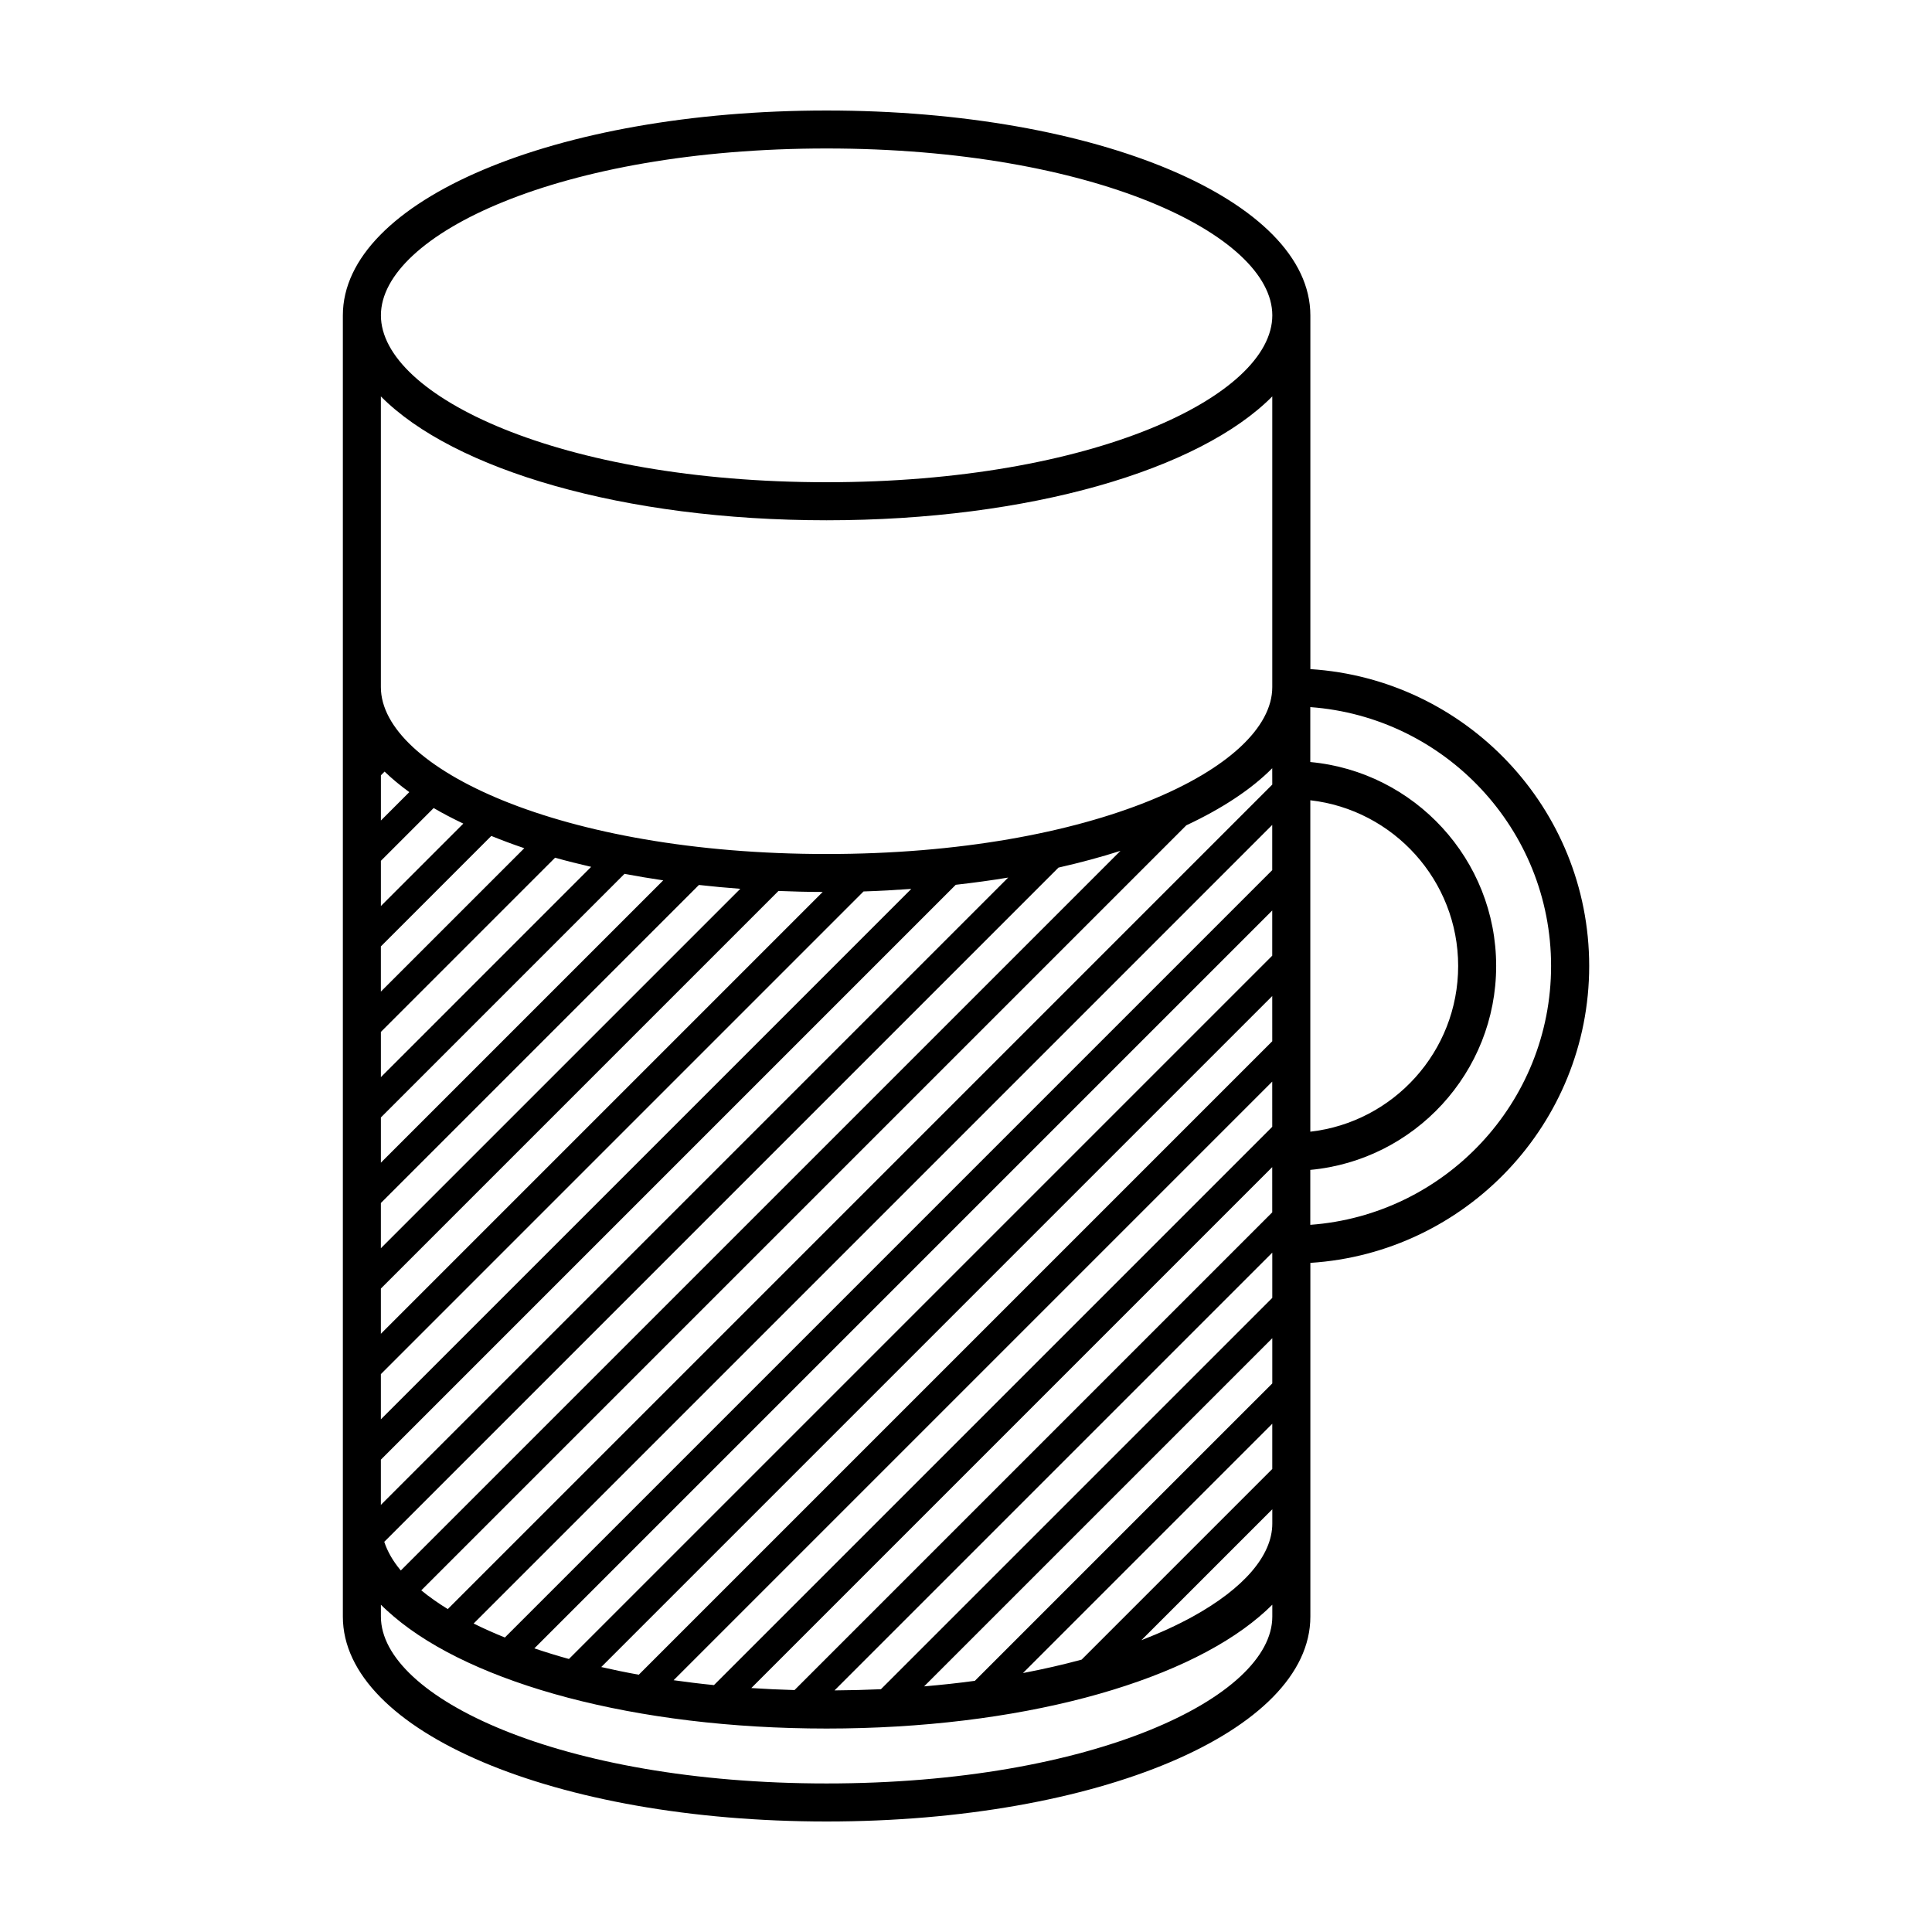 <?xml version="1.0" encoding="UTF-8"?>
<!-- Uploaded to: ICON Repo, www.svgrepo.com, Generator: ICON Repo Mixer Tools -->
<svg fill="#000000" width="800px" height="800px" version="1.1" viewBox="144 144 512 512" xmlns="http://www.w3.org/2000/svg">
 <path d="m234.86 227.59v344.83c0 30.445 56.305 54.293 128.2 54.293 71.887 0 128.2-23.852 128.2-54.297v-93.742c41.172-2.621 73.891-36.855 73.891-78.676 0-41.82-32.719-76.055-73.891-78.676v-93.734c-0.008-30.453-56.312-54.301-128.2-54.301-71.883 0-128.2 23.848-128.2 54.301zm11.059 120.89c1.949 1.875 4.133 3.688 6.551 5.438l-7.527 7.527v-11.98zm13.008 9.66c2.445 1.438 5.094 2.805 7.856 4.125l-21.844 21.844v-11.98zm271.5 41.859c0 22.676-17.164 41.402-39.18 43.91v-87.828c22.012 2.512 39.18 21.234 39.18 43.918zm-70.336 172.41c-4.016 2.215-8.578 4.312-13.613 6.262l34.695-34.695v3.797c-0.008 8.492-7.609 17.199-21.082 24.637zm5.844-23.887-35.297 35.297c-4.883 1.324-10.07 2.516-15.543 3.559l66.07-66.07v11.984zm0-22.672-63.586 63.586c-4.344 0.59-8.832 1.078-13.453 1.473l92.273-92.273v11.984l-4.672 4.672zm0-22.672-88.484 88.484c-4.012 0.18-8.113 0.281-12.293 0.312l116.01-116.01v11.984l-4.672 4.672zm15.23-37.902-126.61 126.61c-3.906-0.105-7.707-0.293-11.453-0.535l138.05-138.05 0.004 11.98zm-191.26 88.59 146.58-146.58 44.668-44.672v11.98l-203.36 203.36c-2.934-1.184-5.703-2.418-8.277-3.703zm0 22.672 191.25-191.25v11.98l-186.38 186.38c-3.199-0.883-6.238-1.828-9.164-2.816zm191.26-133.93-147.96 147.96c-3.664-0.363-7.211-0.805-10.691-1.293l158.64-158.64 0.004 11.969zm0-22.672-167.88 167.88c-3.43-0.613-6.734-1.301-9.949-2.035l177.82-177.82 0.004 11.977zm0-68.012-218.5 218.5c-2.613-1.605-4.953-3.266-7.023-4.961l202.75-202.75c9.438-4.422 17.199-9.508 22.762-15.125zm-213.93 179.27 157.27-157.27c5.762-1.309 11.254-2.785 16.426-4.438l-168.46 168.46-22.254 22.25c-2.102-2.5-3.543-5.047-4.383-7.598zm95.906-106.59-118.21 118.21v-11.984l152.35-152.35c4.746-0.539 9.395-1.164 13.895-1.914zm-22.672 0-95.535 95.535v-11.984l127.91-127.91c4.297-0.133 8.5-0.379 12.656-0.676zm-22.672 0-72.863 72.863v-11.984l105.37-105.37c3.856 0.156 7.754 0.258 11.715 0.266zm-22.672 0-50.191 50.191v-11.984l84.289-84.289c3.594 0.402 7.246 0.746 10.965 1.02zm-22.668 0-27.52 27.52v-11.984l64.562-64.562c3.34 0.637 6.766 1.203 10.262 1.723zm-22.672 0-4.848 4.848v-11.984l46.168-46.168c3.078 0.871 6.289 1.668 9.559 2.422zm24.414-59.07c2.801 1.133 5.691 2.223 8.742 3.246l-38.008 38.008v-11.98zm88.852 251.1c-70.652 0-118.11-22.863-118.11-44.219v-3.152c1.062 1.074 2.227 2.121 3.441 3.152 20.859 17.746 63.859 29.668 114.67 29.668s93.812-11.926 114.68-29.668c1.215-1.031 2.379-2.082 3.441-3.152v3.152c-0.004 21.355-47.469 44.219-118.12 44.219zm192-216.64c0 36.27-28.203 66.004-63.812 68.598v-14.559c27.582-2.555 49.258-25.805 49.258-54.043 0-28.238-21.676-51.488-49.258-54.043v-14.555c35.617 2.602 63.812 32.336 63.812 68.602zm-73.887-73.895c0 21.355-47.465 44.223-118.12 44.223-70.652 0-118.11-22.867-118.11-44.223v-77.043c19.289 19.473 64.34 32.824 118.11 32.824 53.777 0 98.828-13.352 118.12-32.824zm-118.11-142.75c70.652 0 118.12 22.867 118.12 44.223s-47.465 44.223-118.12 44.223c-70.652 0-118.11-22.867-118.11-44.223s47.457-44.223 118.11-44.223z"/>
</svg>